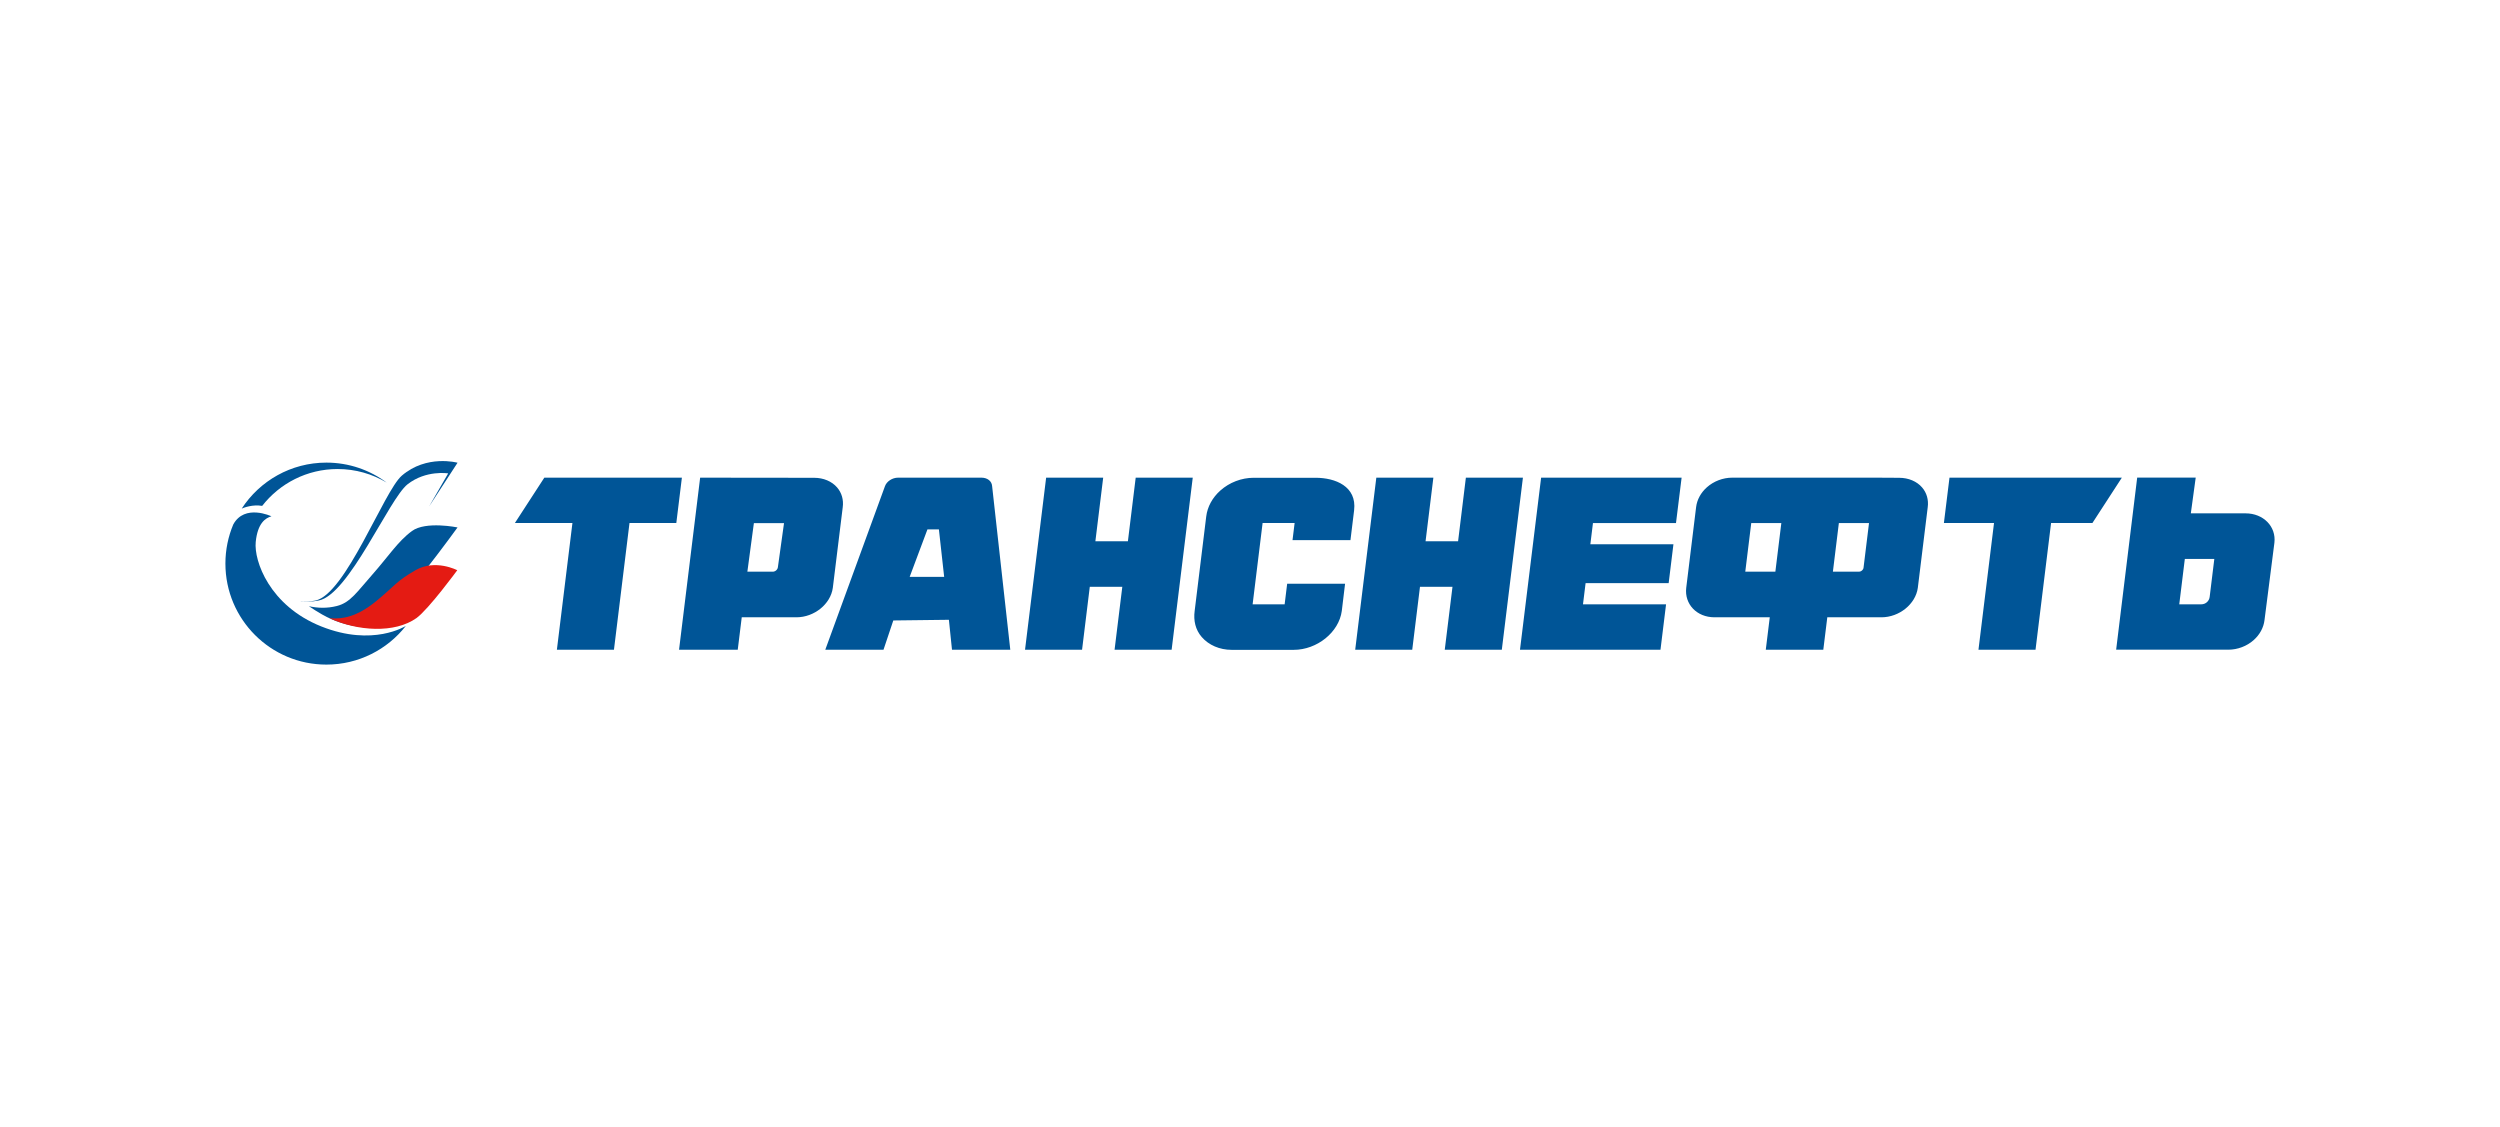 <svg width="244" height="110" viewBox="0 0 244 110" fill="none" xmlns="http://www.w3.org/2000/svg">
<path d="M31.358 61.14C26.3 59.122 24.775 54.739 24.959 52.895C25.144 51.052 25.911 50.558 26.491 50.391C26.491 50.391 23.877 49.147 22.766 51.189C22.273 52.363 22 53.653 22 55.006C22 60.451 26.413 64.865 31.855 64.865C35.004 64.865 37.808 63.387 39.612 61.088C39.608 61.09 36.412 63.157 31.358 61.14" fill="#005597"/>
<path d="M31.855 45.151C28.394 45.151 25.35 46.937 23.592 49.637C23.805 49.546 24.666 49.215 25.576 49.373C25.579 49.373 25.585 49.374 25.589 49.374C27.296 47.185 29.958 45.777 32.949 45.777C34.702 45.777 36.342 46.261 37.743 47.103C36.1 45.877 34.063 45.151 31.855 45.151Z" fill="#005597"/>
<path d="M31.437 59.972C32.688 60.687 34.064 61.084 35.426 61.212C35.998 61.071 36.544 60.862 37.028 60.588C38.956 59.384 44.655 51.477 44.655 51.477C44.655 51.477 41.553 50.839 40.207 51.827C38.857 52.81 37.849 54.375 36.356 56.061C34.861 57.748 34.205 58.809 32.886 59.143C31.907 59.393 30.977 59.351 30.144 59.164C30.544 59.437 30.971 59.705 31.437 59.972Z" fill="#005597"/>
<path d="M40.647 60.325C41.841 59.455 44.629 55.654 44.629 55.654C44.629 55.654 42.489 54.532 40.547 55.654C38.603 56.784 38.661 57.069 36.732 58.658C34.806 60.249 33.364 60.427 32.301 60.345C32.242 60.343 32.184 60.331 32.125 60.326C34.906 61.618 38.524 61.831 40.647 60.325Z" fill="#E41B13"/>
<path d="M44.657 45.162C44.657 45.162 41.638 44.333 39.212 46.428C37.47 47.935 33.716 58.045 30.763 58.617C30.19 58.73 29.73 58.742 29.353 58.696C29.359 58.702 29.364 58.707 29.37 58.71C29.867 58.755 30.442 58.738 31.107 58.609C34.058 58.038 37.962 48.705 39.77 47.273C41.579 45.85 43.742 46.203 43.742 46.203L41.885 49.425L44.657 45.162Z" fill="#005597"/>
<path d="M208.589 46.617L206.536 63.41H217.485C218.39 63.41 219.294 63.067 219.963 62.47C220.553 61.944 220.926 61.257 221.014 60.533L221.981 52.98C222.171 51.393 220.909 50.103 219.169 50.103H213.825L214.301 46.617L208.589 46.617ZM53.127 46.619L50.252 51.047H55.869L54.352 63.413H59.922L61.439 51.047H66.008L66.552 46.619H53.127ZM102.103 46.619L100.043 63.413H105.61L106.363 57.271H109.537L108.782 63.413H114.351L116.412 46.619H110.844L110.083 52.826H106.909L107.671 46.619H102.103ZM134.329 46.619L132.268 63.413H137.835L138.59 57.271H141.763L141.008 63.413H146.577L148.637 46.619H143.069L142.309 52.826H139.135L139.897 46.619H134.329ZM190.27 46.619L189.724 51.047H194.616L193.098 63.413H198.667L200.185 51.047H204.219L207.093 46.619H190.27ZM68.334 46.62L66.275 63.413H72.004L72.394 60.248H77.729C79.472 60.248 81.067 58.957 81.283 57.374L82.251 49.503C82.348 48.782 82.152 48.096 81.699 47.572C81.183 46.975 80.368 46.633 79.463 46.633L68.334 46.62ZM87.651 46.62C87.094 46.62 86.545 46.977 86.373 47.45L80.548 63.413H86.23L87.186 60.557L92.612 60.491L92.914 63.413H98.604L96.83 47.436C96.795 46.956 96.368 46.62 95.792 46.62H87.651L87.651 46.62ZM150.413 46.62L148.351 63.413H162.063L162.607 58.985H154.499L154.754 56.916H162.861L163.327 53.122H155.218L155.473 51.049H163.577L164.125 46.62L150.413 46.62ZM169.068 46.62C168.163 46.62 167.26 46.964 166.589 47.562C166 48.087 165.627 48.773 165.54 49.497L164.576 57.37C164.387 58.956 165.598 60.248 167.339 60.248H172.729L172.34 63.414H177.954L178.344 60.248H183.625C185.368 60.248 186.963 58.957 187.179 57.374L188.146 49.504C188.244 48.783 188.047 48.096 187.594 47.572C187.078 46.975 186.264 46.633 185.357 46.633L183.092 46.62L169.068 46.62ZM122.356 46.631C121.176 46.631 119.992 47.085 119.106 47.876C118.33 48.568 117.842 49.465 117.728 50.406L116.598 59.63C116.472 60.565 116.677 61.467 117.285 62.169C117.976 62.967 119.041 63.425 120.209 63.425H126.264C128.536 63.425 130.679 61.719 130.959 59.627L131.279 56.974H125.627L125.381 58.981H122.256L123.23 51.045H126.355L126.15 52.714H131.805L132.161 49.806C132.443 47.463 130.318 46.631 128.412 46.631L122.356 46.631ZM170.922 51.049H173.858L173.276 55.793H170.339L170.922 51.049ZM179.473 51.049H182.416L181.88 55.419C181.848 55.629 181.655 55.793 181.444 55.793H178.891L179.473 51.049ZM73.579 51.059H76.52L75.921 55.364C75.889 55.603 75.665 55.797 75.422 55.797H72.943L73.466 51.891L73.579 51.059ZM90.519 51.667H91.636L92.15 56.3H88.785L90.519 51.667ZM213.239 54.555H216.117L215.663 58.262C215.613 58.672 215.265 58.981 214.852 58.981H212.696L213.239 54.555Z" fill="#005597"/>
</svg>
